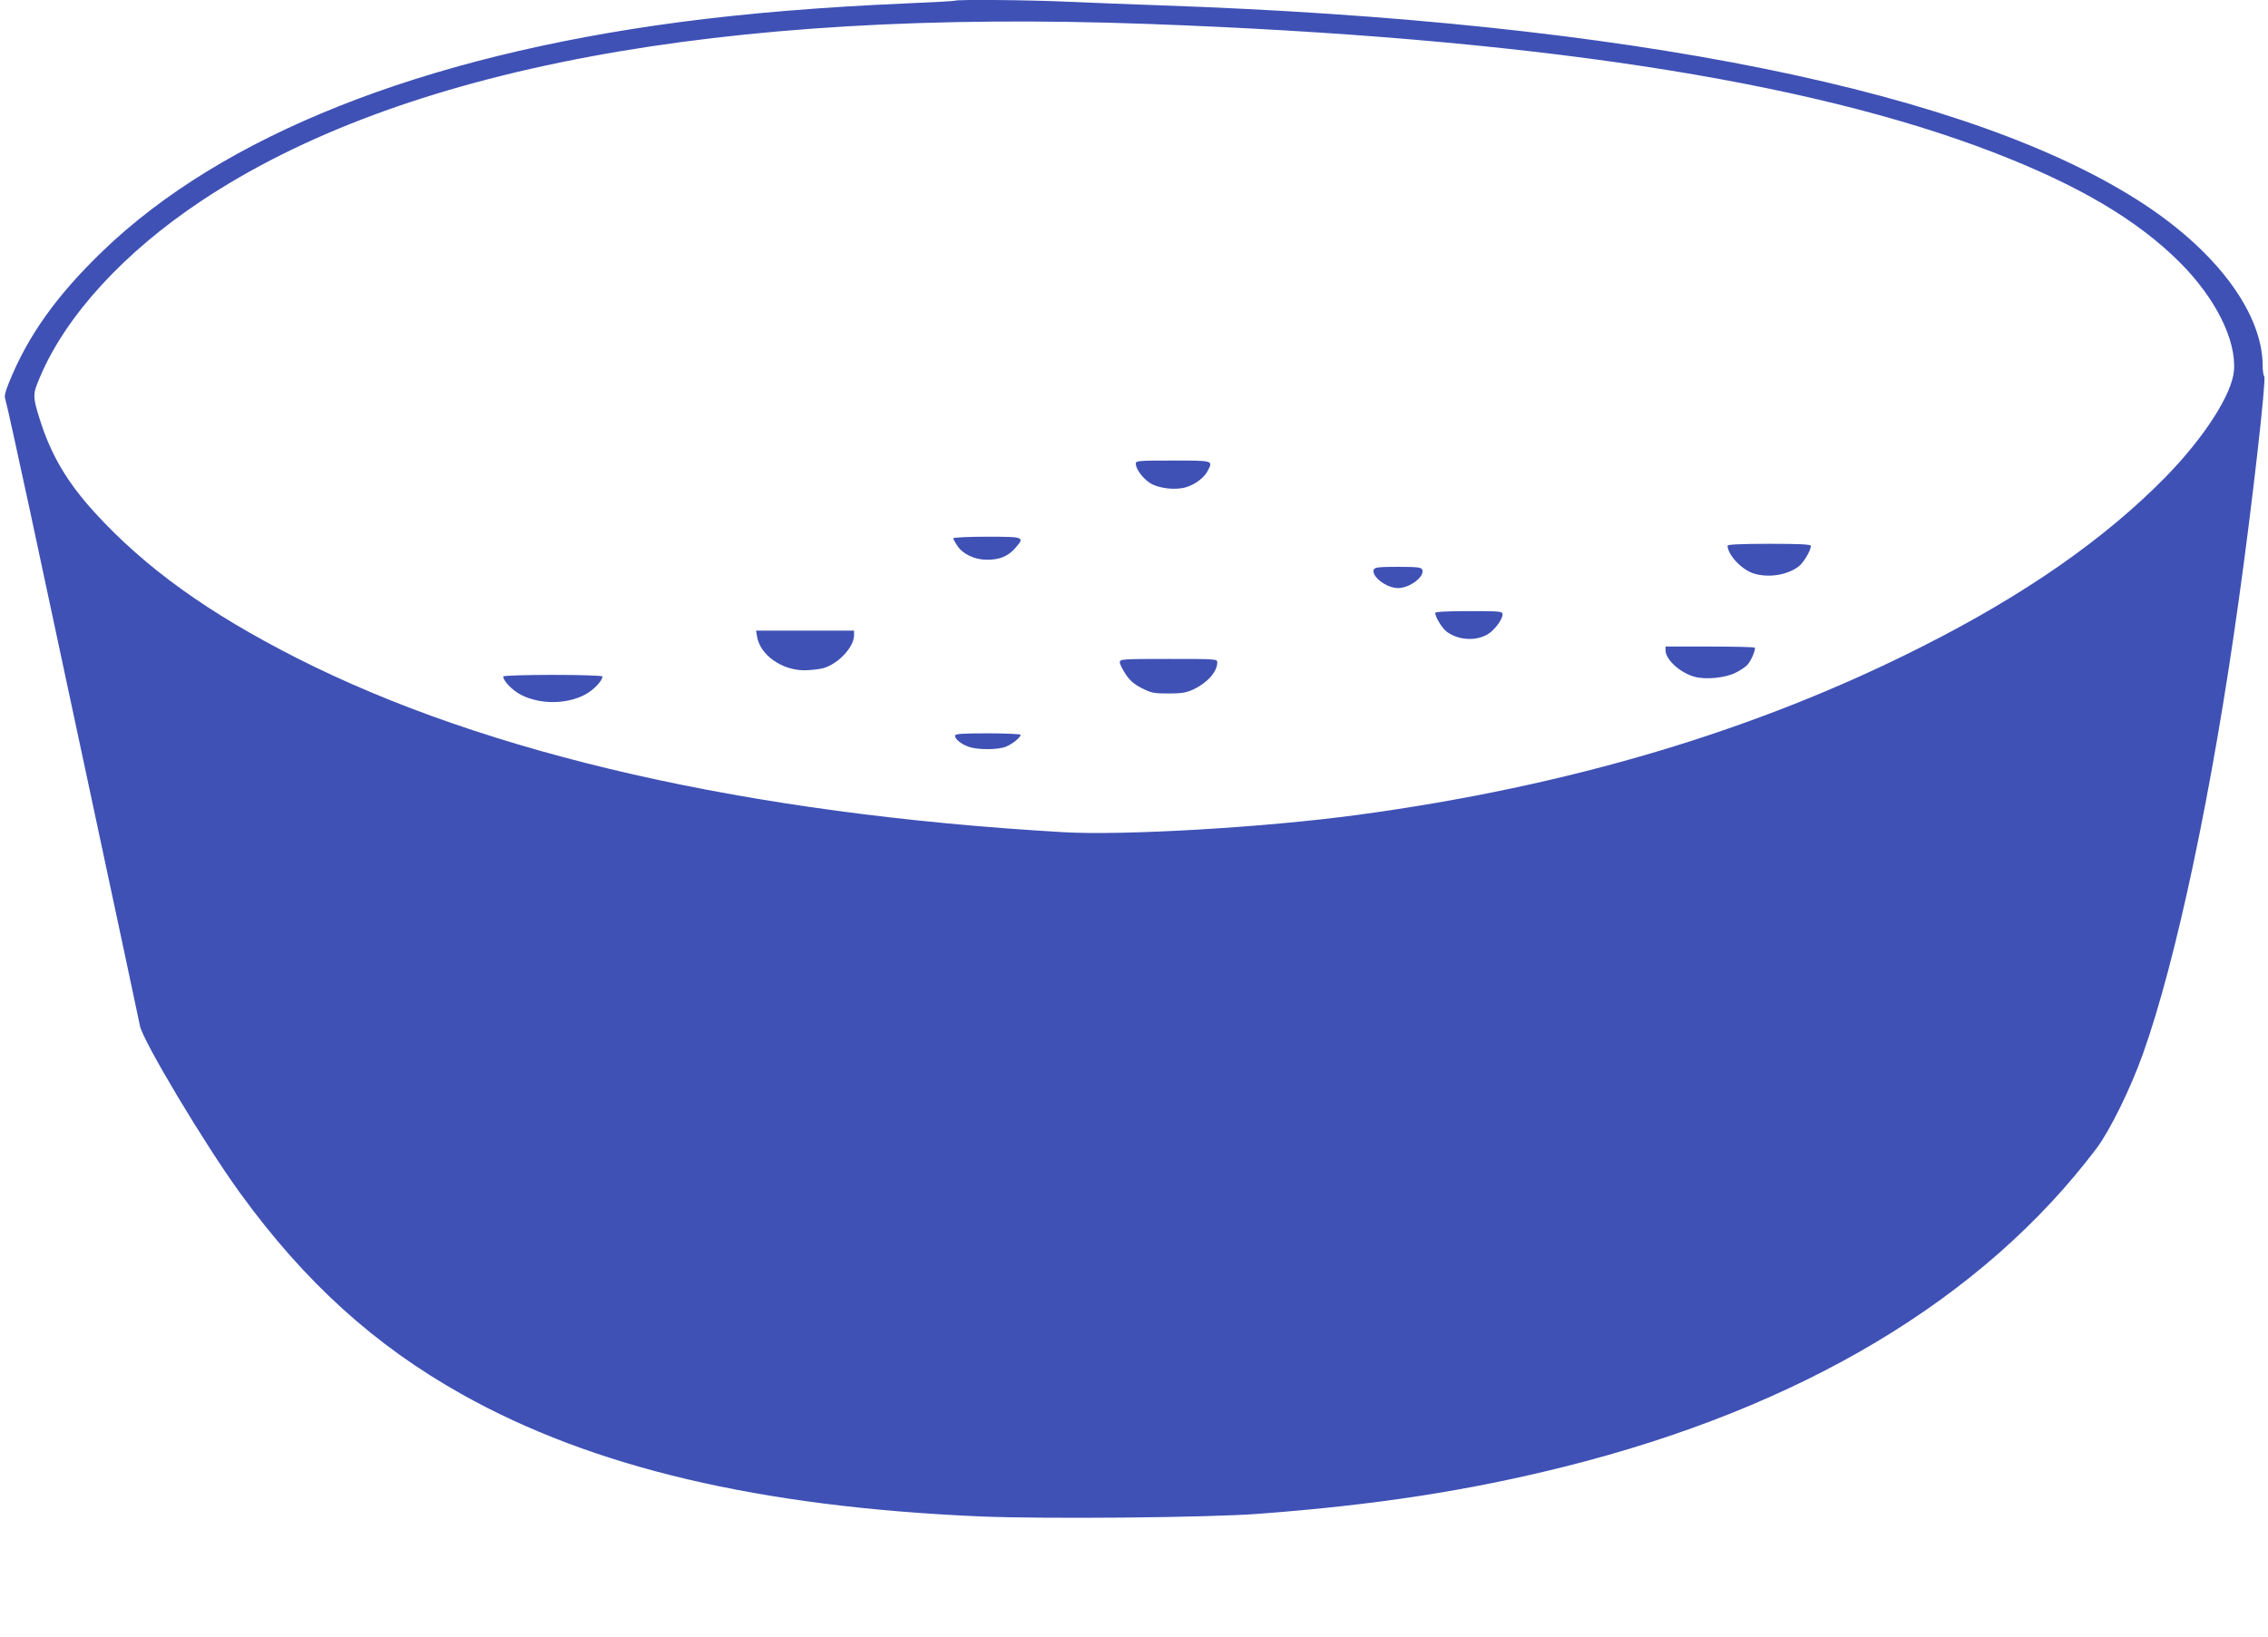 <?xml version="1.0" standalone="no"?>
<!DOCTYPE svg PUBLIC "-//W3C//DTD SVG 20010904//EN"
 "http://www.w3.org/TR/2001/REC-SVG-20010904/DTD/svg10.dtd">
<svg version="1.0" xmlns="http://www.w3.org/2000/svg"
 width="1280pt" height="924pt" viewBox="0 0 1280 924"
 preserveAspectRatio="xMidYMid meet">
<g transform="translate(0,924) scale(0.1,-0.1)"
fill="#3f51b5" stroke="none">
<path d="M5389 9236 c-2 -2 -123 -9 -269 -15 -487 -21 -905 -56 -1285 -106
-1457 -193 -2579 -639 -3258 -1295 -258 -249 -420 -476 -526 -739 -23 -58 -28
-78 -20 -99 5 -13 65 -286 134 -606 68 -320 235 -1098 370 -1731 135 -632 250
-1171 255 -1197 17 -86 367 -671 567 -946 364 -501 758 -858 1251 -1134 737
-413 1678 -635 2925 -689 358 -15 1288 -7 1572 15 664 50 1185 131 1725 266
1338 335 2363 949 3003 1798 75 100 192 338 261 532 188 527 392 1490 540
2555 76 539 157 1256 145 1270 -5 5 -9 32 -9 60 -1 293 -252 636 -665 909
-967 640 -2915 1035 -5560 1126 -170 6 -402 15 -515 20 -203 10 -633 14 -641
6z m1086 -131 c2146 -78 3715 -316 4775 -725 480 -185 814 -382 1055 -624 198
-199 316 -434 303 -607 -10 -133 -167 -378 -387 -603 -343 -349 -791 -662
-1371 -955 -937 -475 -1993 -790 -3185 -951 -521 -71 -1323 -118 -1665 -98
-1777 103 -3253 439 -4325 983 -500 254 -855 509 -1140 821 -156 171 -246 324
-309 522 -43 137 -43 145 3 251 147 343 473 698 906 986 1126 750 2930 1088
5340 1000z"/>
<path d="M6410 6623 c0 -30 37 -81 79 -109 49 -32 147 -43 207 -24 51 16 100
54 119 90 32 61 36 60 -195 60 -193 0 -210 -1 -210 -17z"/>
<path d="M5380 6201 c0 -4 10 -23 23 -42 31 -48 98 -79 168 -79 71 0 117 19
158 65 56 64 54 65 -159 65 -104 0 -190 -4 -190 -9z"/>
<path d="M9750 6160 c0 -52 81 -138 149 -158 83 -25 185 -9 251 39 28 21 70
91 70 117 0 9 -61 12 -235 12 -155 0 -235 -4 -235 -10z"/>
<path d="M7753 6024 c-14 -38 72 -104 137 -104 66 0 152 65 137 104 -5 13 -27
16 -137 16 -110 0 -132 -3 -137 -16z"/>
<path d="M8100 5780 c0 -24 41 -90 67 -108 69 -49 170 -52 235 -9 38 26 78 82
78 108 0 18 -12 19 -190 19 -125 0 -190 -4 -190 -10z"/>
<path d="M4273 5645 c17 -102 139 -189 266 -189 36 0 85 6 108 12 85 25 172
118 173 185 l0 27 -276 0 -277 0 6 -35z"/>
<path d="M9400 5568 c0 -52 83 -127 165 -149 63 -17 172 -6 230 23 28 14 58
34 67 45 22 24 49 89 41 97 -4 3 -118 6 -255 6 l-248 0 0 -22z"/>
<path d="M6320 5501 c0 -10 15 -41 33 -67 23 -36 48 -57 91 -79 53 -27 69 -30
150 -30 74 0 101 4 141 23 78 36 135 100 135 152 0 20 -4 20 -275 20 -263 0
-275 -1 -275 -19z"/>
<path d="M2840 5421 c0 -25 52 -79 101 -104 106 -54 252 -54 358 0 49 25 101
79 101 104 0 5 -126 9 -280 9 -154 0 -280 -4 -280 -9z"/>
<path d="M5390 5087 c0 -20 33 -47 77 -63 52 -18 165 -18 211 1 38 16 82 52
82 67 0 4 -83 8 -185 8 -148 0 -185 -3 -185 -13z"/>
</g>
</svg>
